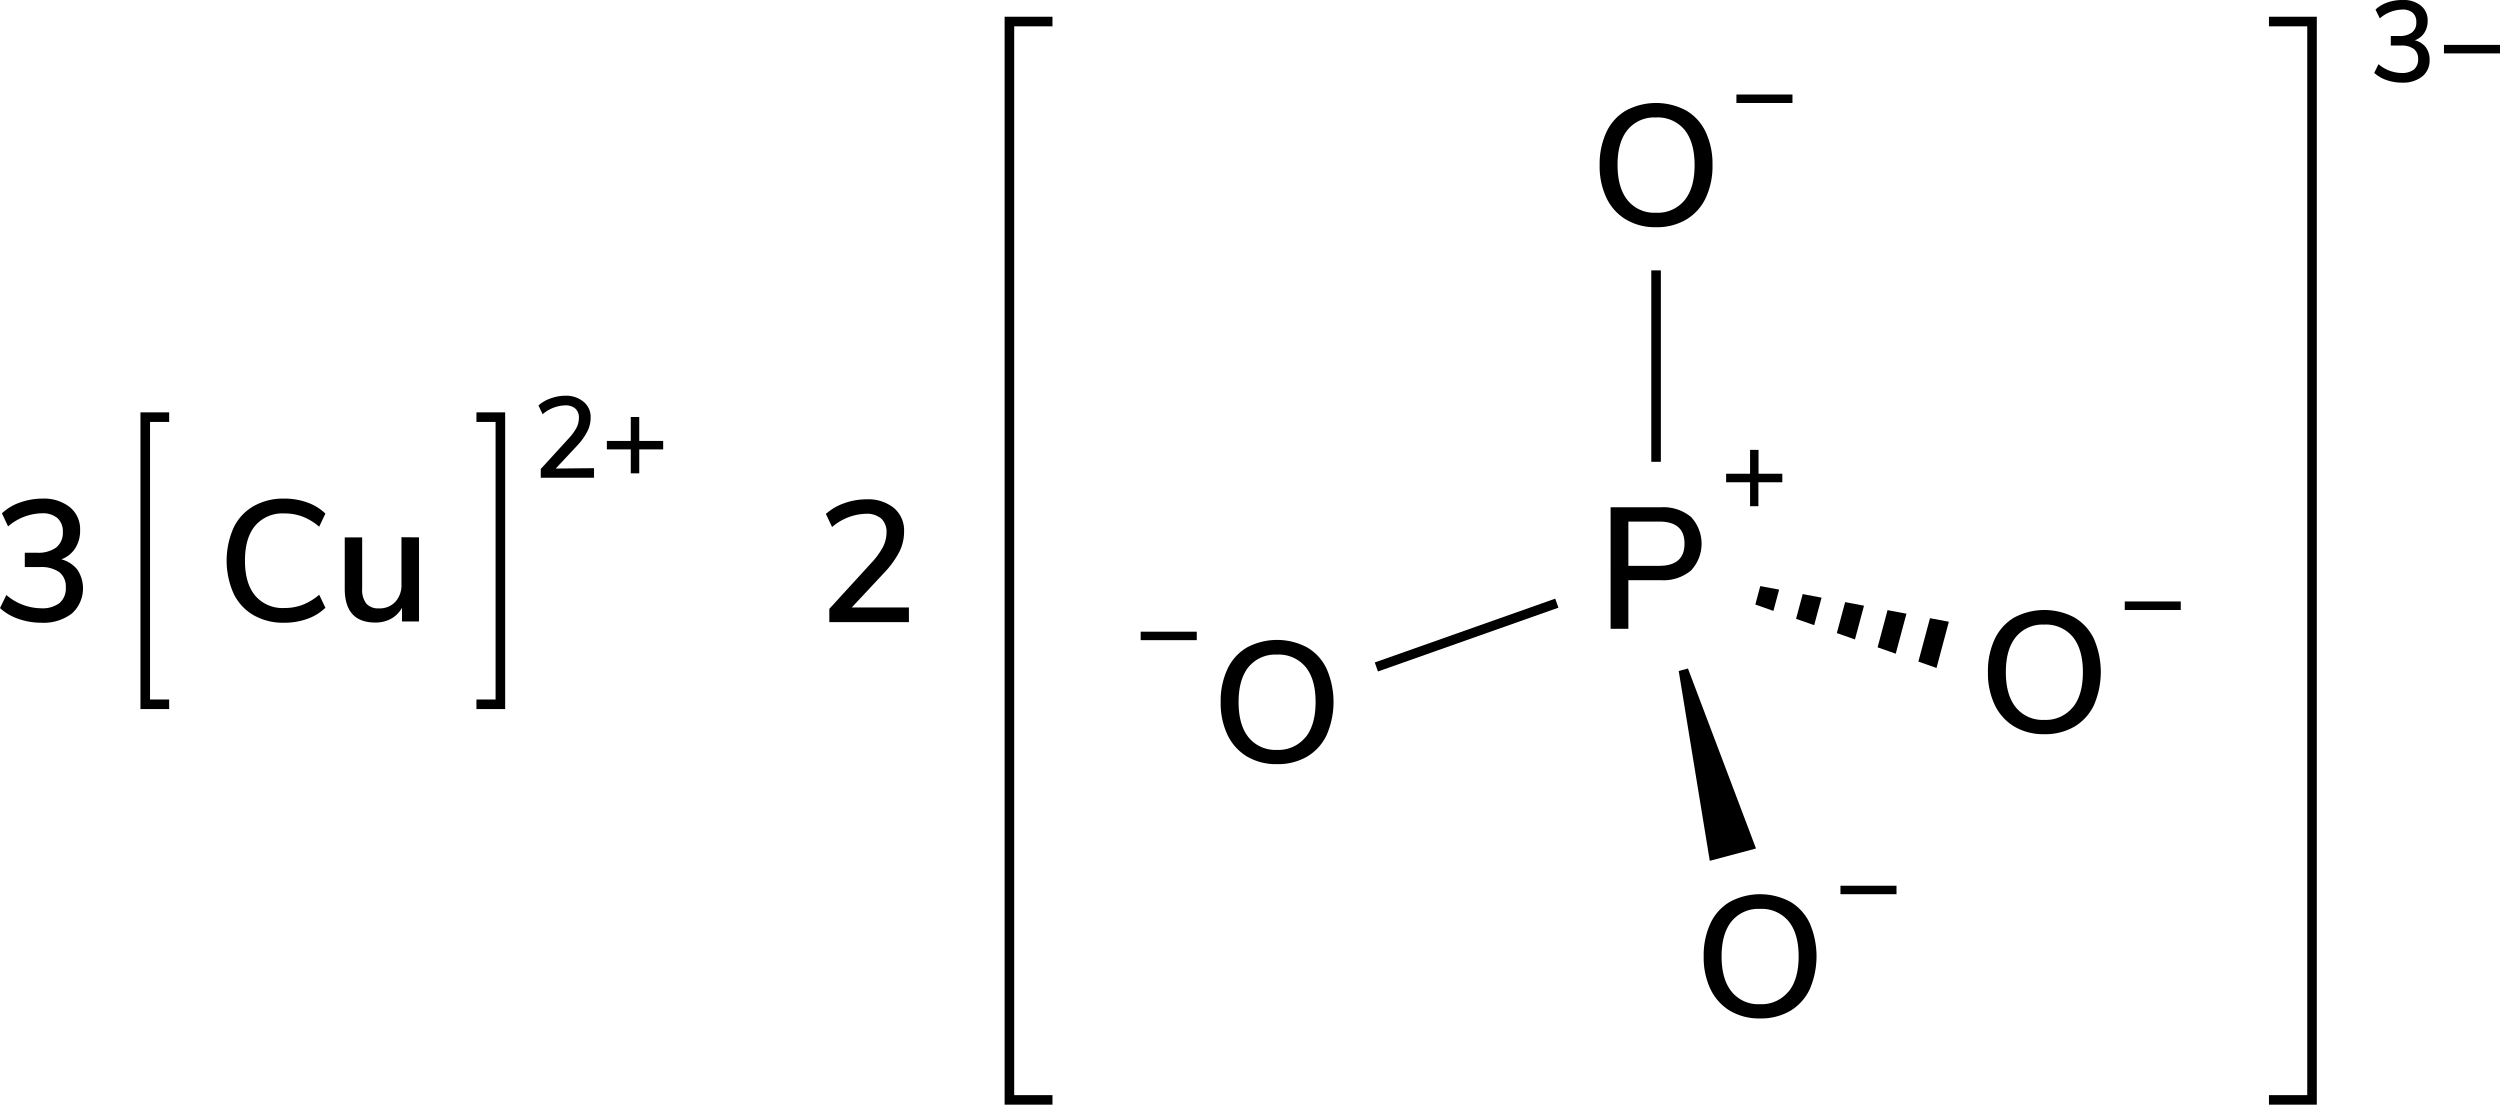 <svg xmlns="http://www.w3.org/2000/svg" width="522.41" height="230.84" viewBox="0 0 522.41 230.84"><defs><style>.cls-1,.cls-2{stroke:#000;stroke-miterlimit:10;stroke-width:2px;}.cls-2{fill:none;stroke-linecap:square;}</style></defs><title>Chemical structure of copper II phosphate</title><g id="レイヤー_2" data-name="レイヤー 2"><g id="レイヤー_1-2" data-name="レイヤー 1"><path d="M506.92,9.9a4.28,4.28,0,0,1,.78,2.63A4.25,4.25,0,0,1,506.14,16a6.48,6.48,0,0,1-4.22,1.27,9.67,9.67,0,0,1-3.22-.54,7.3,7.3,0,0,1-2.57-1.5l.89-1.82a7.56,7.56,0,0,0,4.83,1.84,4,4,0,0,0,2.58-.73,2.68,2.68,0,0,0,.87-2.17,2.53,2.53,0,0,0-.9-2.12,4.31,4.31,0,0,0-2.72-.71h-2.09v-2h1.7A4.23,4.23,0,0,0,504,6.8a2.54,2.54,0,0,0,.92-2.14,2.5,2.5,0,0,0-.76-2A3.14,3.14,0,0,0,502,2a7.41,7.41,0,0,0-4.71,1.84L496.4,2a6.94,6.94,0,0,1,2.53-1.5A9.41,9.41,0,0,1,502.09,0a5.73,5.73,0,0,1,3.79,1.18,3.92,3.92,0,0,1,1.41,3.19,4.52,4.52,0,0,1-.69,2.49,3.93,3.93,0,0,1-2,1.56A4.15,4.15,0,0,1,506.92,9.9Z"/><path d="M522.41,9.38v1.78H510.7V9.38Z"/><path d="M361.54,211.24a10.63,10.63,0,0,1-4.09-4.5,15.4,15.4,0,0,1-1.44-6.88,15.87,15.87,0,0,1,1.42-6.93,10.23,10.23,0,0,1,4.09-4.5,13.36,13.36,0,0,1,12.57,0,10.26,10.26,0,0,1,4.08,4.5,17.45,17.45,0,0,1,0,13.79,10.48,10.48,0,0,1-4.08,4.52,12.19,12.19,0,0,1-6.31,1.58A12,12,0,0,1,361.54,211.24Zm12.18-4q2.13-2.58,2.13-7.38t-2.11-7.36a7.27,7.27,0,0,0-6-2.57,7.18,7.18,0,0,0-5.88,2.57q-2.11,2.58-2.11,7.36t2.11,7.38a7.14,7.14,0,0,0,5.88,2.6A7.24,7.24,0,0,0,373.72,207.2Z"/><path d="M396.3,185.09v1.77H384.59v-1.77Z"/><path d="M420.94,151.84a10.57,10.57,0,0,1-4.09-4.5,15.4,15.4,0,0,1-1.44-6.88,15.73,15.73,0,0,1,1.42-6.93,10.33,10.33,0,0,1,4.09-4.5,13.42,13.42,0,0,1,12.56,0,10.33,10.33,0,0,1,4.09,4.5,17.45,17.45,0,0,1,0,13.79,10.39,10.39,0,0,1-4.09,4.52,12.13,12.13,0,0,1-6.3,1.58A12,12,0,0,1,420.94,151.84Zm12.18-4q2.13-2.59,2.13-7.38c0-3.2-.71-5.65-2.11-7.37a7.27,7.27,0,0,0-6-2.57,7.18,7.18,0,0,0-5.88,2.57c-1.41,1.72-2.11,4.17-2.11,7.37s.7,5.65,2.11,7.38a7.16,7.16,0,0,0,5.88,2.59A7.26,7.26,0,0,0,433.12,147.81Z"/><path d="M455.7,125.69v1.78H444v-1.78Z"/><line class="cls-1" x1="346.06" y1="96.5" x2="346.06" y2="56.5"/><polygon points="357.28 179.88 350.79 140.21 352.72 139.69 366.94 177.3 357.28 179.88"/><line class="cls-1" x1="287.61" y1="139.37" x2="325.32" y2="126.04"/><path d="M250.08,132v1.77H238.36V132Z"/><path d="M260.6,158.1a10.61,10.61,0,0,1-4.08-4.5,15.4,15.4,0,0,1-1.44-6.88,15.73,15.73,0,0,1,1.42-6.93,10.26,10.26,0,0,1,4.08-4.5,13.36,13.36,0,0,1,12.57,0,10.2,10.2,0,0,1,4.08,4.5,17.34,17.34,0,0,1,0,13.79,10.42,10.42,0,0,1-4.08,4.52,12.18,12.18,0,0,1-6.3,1.58A12,12,0,0,1,260.6,158.1Zm12.19-4q2.11-2.58,2.12-7.38t-2.1-7.36a7.29,7.29,0,0,0-6-2.57,7.21,7.21,0,0,0-5.89,2.57q-2.1,2.58-2.1,7.36t2.1,7.38a7.18,7.18,0,0,0,5.89,2.6A7.26,7.26,0,0,0,272.79,154.06Z"/><path d="M339.8,45.89a10.45,10.45,0,0,1-4.09-4.5,15.33,15.33,0,0,1-1.44-6.87,15.81,15.81,0,0,1,1.42-6.93,10.23,10.23,0,0,1,4.09-4.5,13.34,13.34,0,0,1,12.56,0,10.23,10.23,0,0,1,4.09,4.5,15.58,15.58,0,0,1,1.42,6.89,15.66,15.66,0,0,1-1.42,6.9,10.36,10.36,0,0,1-4.09,4.51,12,12,0,0,1-6.3,1.59A11.86,11.86,0,0,1,339.8,45.89Zm12.18-4q2.13-2.59,2.13-7.38T352,27.12a7.24,7.24,0,0,0-6-2.57,7.15,7.15,0,0,0-5.88,2.57q-2.12,2.58-2.11,7.36t2.11,7.38A7.14,7.14,0,0,0,346,44.45,7.23,7.23,0,0,0,352,41.86Z"/><path d="M374.56,19.75v1.77H362.85V19.75Z"/><path d="M372.44,99v1.78h-5v5H365.7v-5h-5V99h5V94h1.77v5Z"/><polyline class="cls-2" points="218.93 229.84 210.93 229.84 210.93 4.5 218.93 4.5"/><polyline class="cls-2" points="475.13 229.84 483.13 229.84 483.13 4.5 475.13 4.5"/><polygon points="371.77 123.21 367.83 122.47 366.8 126.33 370.58 127.66 371.77 123.21"/><polygon points="398.38 128.24 394.43 127.5 392.35 135.27 396.14 136.6 398.38 128.24"/><polygon points="383.83 132.29 387.62 133.62 389.51 126.57 385.57 125.82 383.83 132.29"/><polygon points="400.87 138.25 404.66 139.58 407.24 129.92 403.3 129.18 400.87 138.25"/><polygon points="375.31 129.31 379.1 130.64 380.64 124.89 376.7 124.14 375.31 129.31"/><path d="M336.56,106h10.51a9.09,9.09,0,0,1,6.26,2,8.17,8.17,0,0,1,0,11.24,9,9,0,0,1-6.26,2h-6.8v10.15h-3.71Zm10.11,12.24c3.56,0,5.33-1.54,5.33-4.64s-1.77-4.61-5.33-4.61h-6.4v9.25Z"/><path d="M189.93,126.94V130H173.3v-2.77l8.75-9.57a15.42,15.42,0,0,0,2.45-3.35,6.71,6.71,0,0,0,.75-3,3.77,3.77,0,0,0-1.11-2.95,4.66,4.66,0,0,0-3.21-1,11.28,11.28,0,0,0-7.05,2.77l-1.3-2.73a11.06,11.06,0,0,1,3.82-2.24,13.63,13.63,0,0,1,4.64-.82,8.59,8.59,0,0,1,5.76,1.81,6.13,6.13,0,0,1,2.12,4.92,9.43,9.43,0,0,1-.95,4.17,19.42,19.42,0,0,1-3.19,4.43l-6.8,7.27Z"/><path d="M16.18,119.06A7.08,7.08,0,0,1,15,128.22a9.74,9.74,0,0,1-6.33,1.91,14.49,14.49,0,0,1-4.83-.81A10.88,10.88,0,0,1,0,127.07l1.33-2.74a11.32,11.32,0,0,0,7.24,2.78,5.93,5.93,0,0,0,3.87-1.1,4,4,0,0,0,1.31-3.26,3.81,3.81,0,0,0-1.35-3.19,6.59,6.59,0,0,0-4.08-1.06H5.18v-3H7.74a6.34,6.34,0,0,0,4-1.09,3.87,3.87,0,0,0,1.39-3.23A3.7,3.7,0,0,0,12,108.26a4.74,4.74,0,0,0-3.24-1A11.11,11.11,0,0,0,1.69,110L.4,107.27A10.44,10.44,0,0,1,4.19,105a14.14,14.14,0,0,1,4.74-.81A8.68,8.68,0,0,1,14.62,106a5.93,5.93,0,0,1,2.12,4.79,6.82,6.82,0,0,1-1,3.75,5.9,5.9,0,0,1-2.92,2.34A6.26,6.26,0,0,1,16.18,119.06Z"/><path d="M124.13,97.83v2H113V98l5.84-6.39a10.19,10.19,0,0,0,1.63-2.23,4.47,4.47,0,0,0,.5-2,2.55,2.55,0,0,0-.74-2,3.09,3.09,0,0,0-2.14-.67,7.55,7.55,0,0,0-4.7,1.85l-.87-1.83a7.3,7.3,0,0,1,2.55-1.48,9,9,0,0,1,3.09-.56A5.69,5.69,0,0,1,122,84a4.06,4.06,0,0,1,1.42,3.27,6.27,6.27,0,0,1-.64,2.79,12.85,12.85,0,0,1-2.12,3l-4.54,4.85Z"/><path d="M138.58,92.14v1.77h-5v5h-1.77v-5h-5V92.14h5v-5h1.77v5Z"/><polyline class="cls-2" points="100.56 147.17 104.56 147.17 104.56 87.17 100.56 87.17"/><polyline class="cls-2" points="34.35 147.17 30.35 147.17 30.35 87.17 34.35 87.17"/><path d="M53,128.56a10.43,10.43,0,0,1-4.18-4.51,17,17,0,0,1,0-13.79,10.3,10.3,0,0,1,4.18-4.5,12.51,12.51,0,0,1,6.39-1.57,14.05,14.05,0,0,1,4.82.81A10.48,10.48,0,0,1,68,107.32l-1.3,2.74a12,12,0,0,0-3.51-2.12,10.5,10.5,0,0,0-3.76-.65,7.52,7.52,0,0,0-6.1,2.55c-1.43,1.71-2.14,4.14-2.14,7.31s.71,5.61,2.14,7.33a7.51,7.51,0,0,0,6.1,2.57,10.5,10.5,0,0,0,3.76-.65,12,12,0,0,0,3.51-2.12L68,127a10.48,10.48,0,0,1-3.78,2.32,14.05,14.05,0,0,1-4.82.81A12.42,12.42,0,0,1,53,128.56Z"/><path d="M87.56,112.29v17.57H84V127a5.76,5.76,0,0,1-2.29,2.3,6.69,6.69,0,0,1-3.26.79q-6.4,0-6.41-7.05V112.29h3.64V123a4.76,4.76,0,0,0,.86,3.13,3.35,3.35,0,0,0,2.67,1,4.44,4.44,0,0,0,3.4-1.37,5.11,5.11,0,0,0,1.28-3.63v-9.87Z"/></g></g></svg>